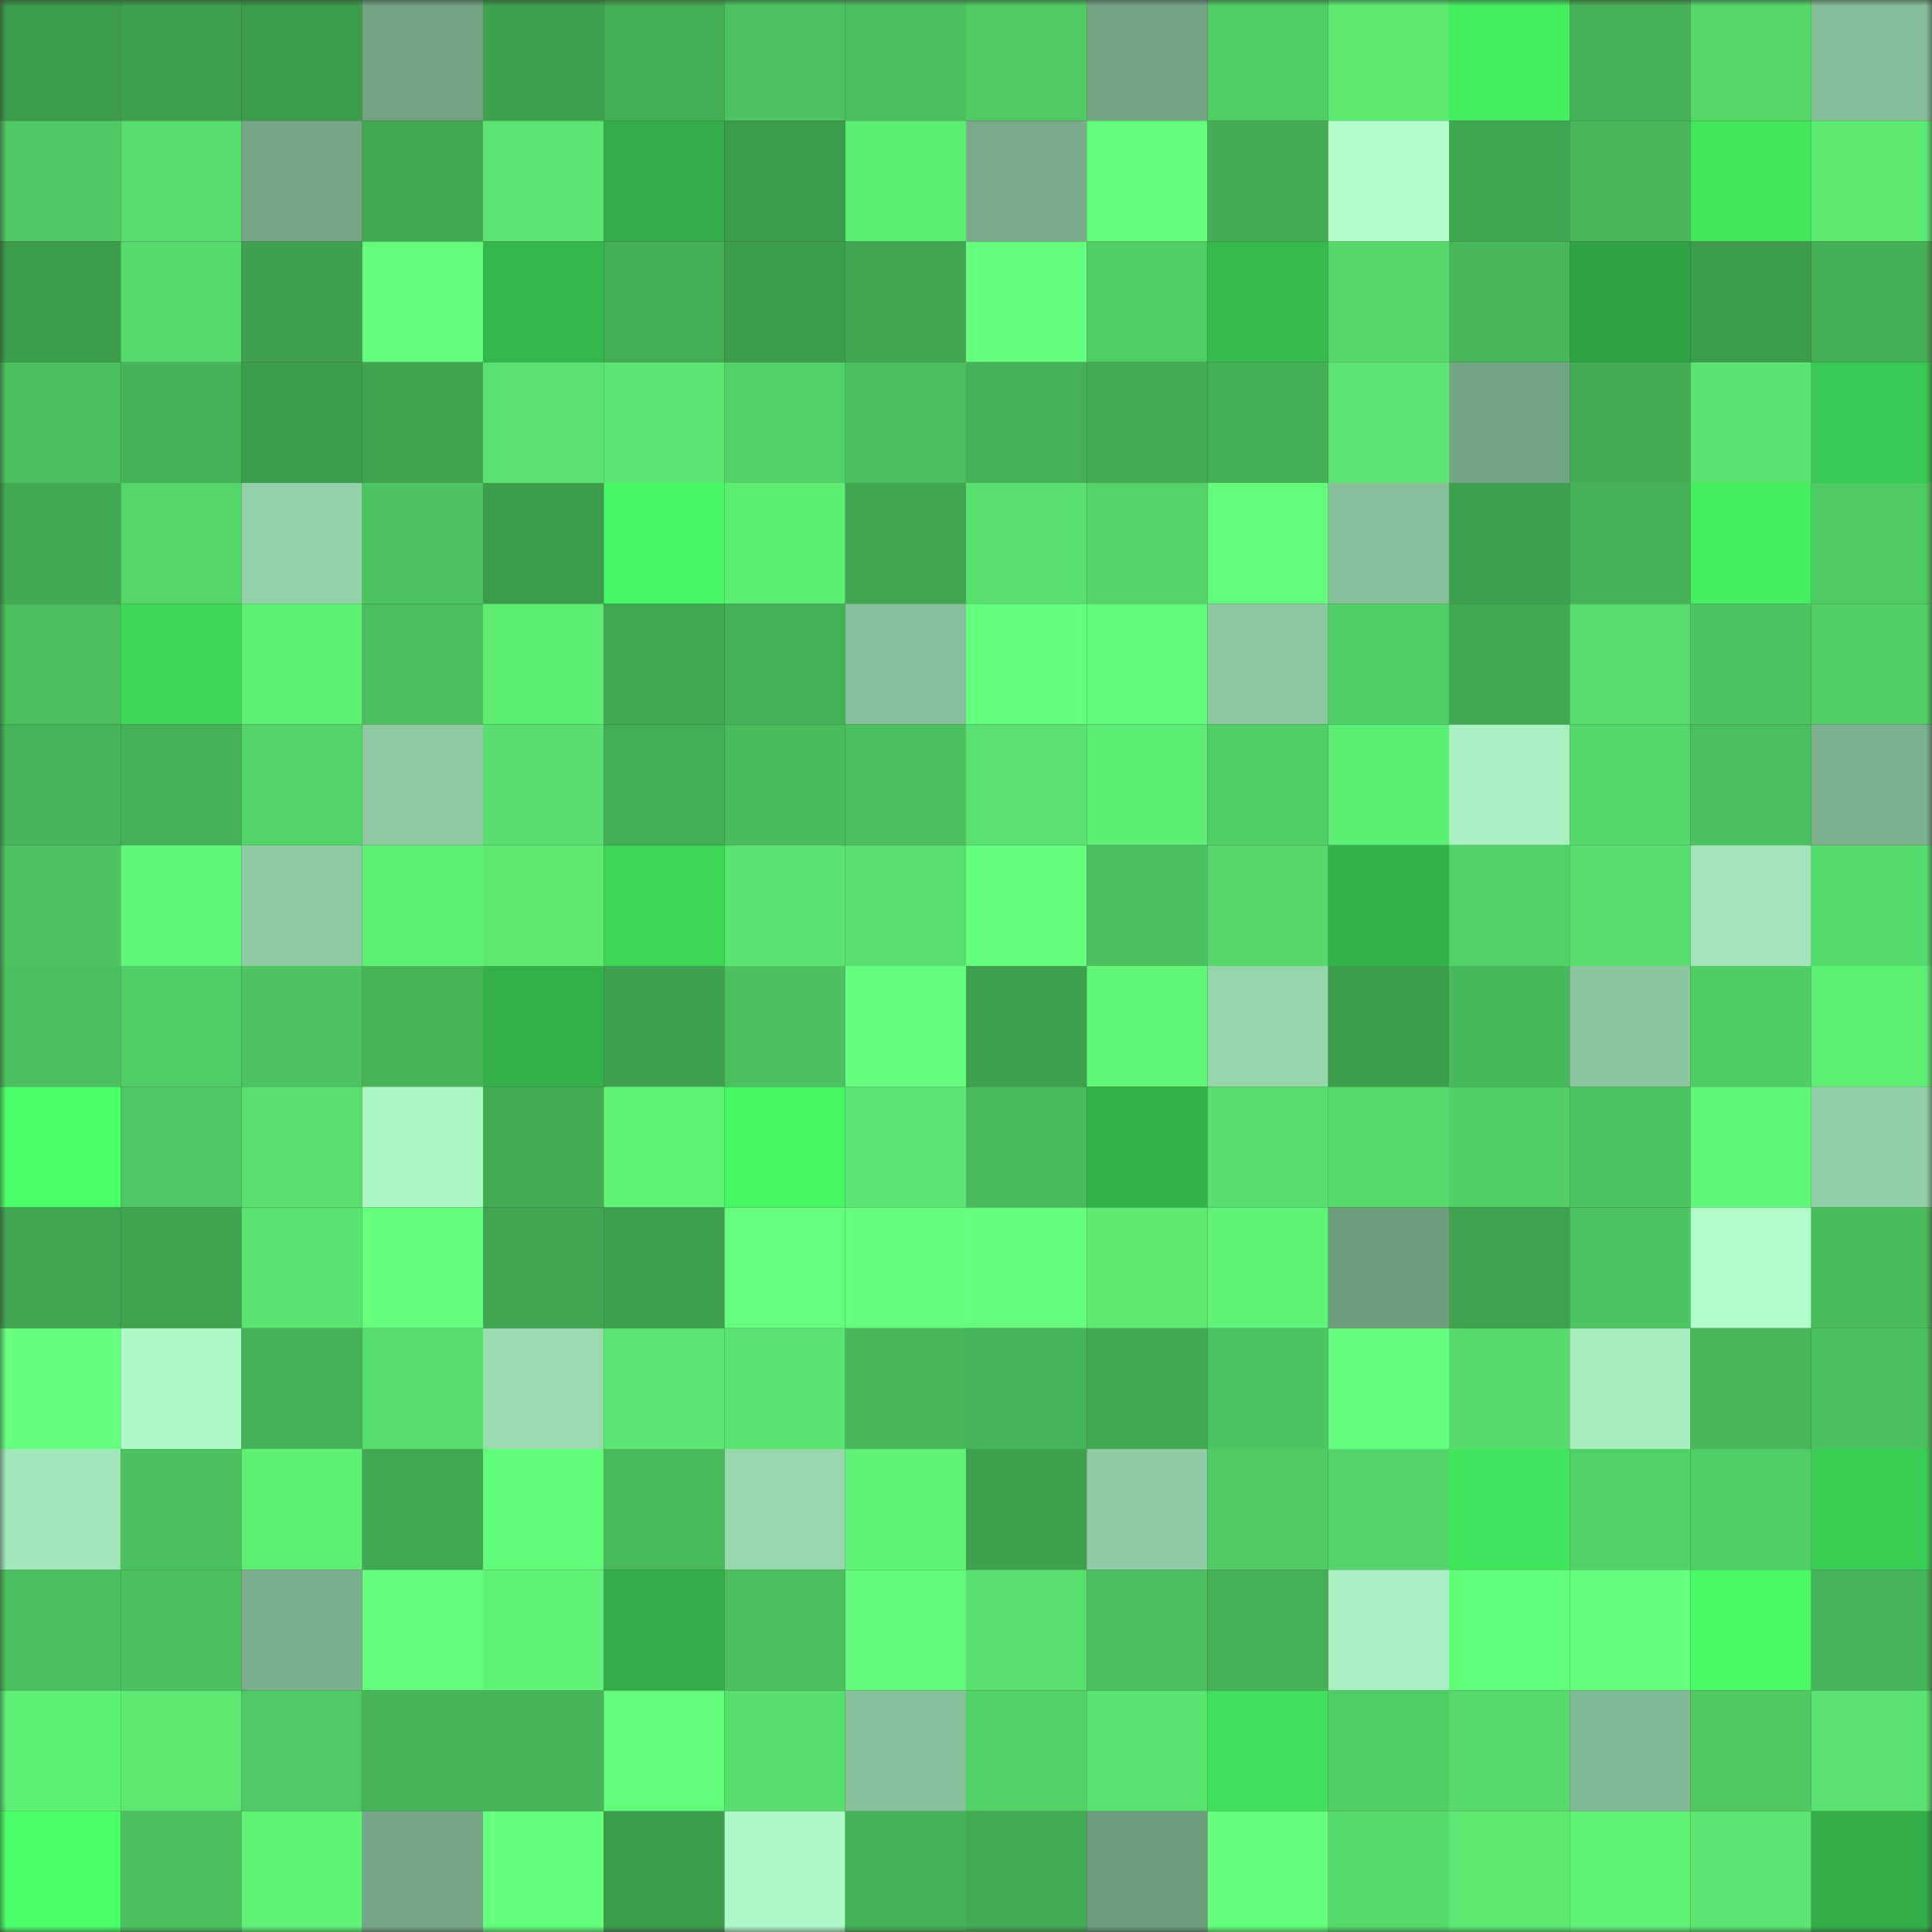 <svg viewBox="0 0 160 160" fill="none" role="img" xmlns="http://www.w3.org/2000/svg" width="240" height="240" name="lens%2Cmende.lens"><rect x="0" y="0" width="160" height="160" fill="#333333" stroke="none"/><mask id="1121769501" mask-type="alpha" maskUnits="userSpaceOnUse" x="0" y="0" width="160" height="160"><rect width="160" height="160" fill="#FFFFFF"></rect></mask><g mask="url(#1121769501)"><rect x="0" y="0" width="10" height="10" fill="#3d9b4c"></rect><rect x="10" y="0" width="10" height="10" fill="#3f9f4e"></rect><rect x="20" y="0" width="10" height="10" fill="#3d9b4c"></rect><rect x="30" y="0" width="10" height="10" fill="#72a282"></rect><rect x="40" y="0" width="10" height="10" fill="#3fa14f"></rect><rect x="50" y="0" width="10" height="10" fill="#44ae55"></rect><rect x="60" y="0" width="10" height="10" fill="#4dc460"></rect><rect x="70" y="0" width="10" height="10" fill="#4bbf5e"></rect><rect x="80" y="0" width="10" height="10" fill="#4fc962"></rect><rect x="90" y="0" width="10" height="10" fill="#73a484"></rect><rect x="100" y="0" width="10" height="10" fill="#51cd65"></rect><rect x="110" y="0" width="10" height="10" fill="#5cea73"></rect><rect x="120" y="0" width="10" height="10" fill="#45ed61"></rect><rect x="130" y="0" width="10" height="10" fill="#46b157"></rect><rect x="140" y="0" width="10" height="10" fill="#55d769"></rect><rect x="150" y="0" width="10" height="10" fill="#85bd98"></rect><rect x="0" y="10" width="10" height="10" fill="#4ec661"></rect><rect x="10" y="10" width="10" height="10" fill="#57dd6c"></rect><rect x="20" y="10" width="10" height="10" fill="#76a887"></rect><rect x="30" y="10" width="10" height="10" fill="#42a752"></rect><rect x="40" y="10" width="10" height="10" fill="#5ae671"></rect><rect x="50" y="10" width="10" height="10" fill="#32ad47"></rect><rect x="60" y="10" width="10" height="10" fill="#3d9b4c"></rect><rect x="70" y="10" width="10" height="10" fill="#5dec74"></rect><rect x="80" y="10" width="10" height="10" fill="#78aa89"></rect><rect x="90" y="10" width="10" height="10" fill="#64fd7c"></rect><rect x="100" y="10" width="10" height="10" fill="#44ac54"></rect><rect x="110" y="10" width="10" height="10" fill="#b2fdcb"></rect><rect x="120" y="10" width="10" height="10" fill="#41a651"></rect><rect x="130" y="10" width="10" height="10" fill="#48b85a"></rect><rect x="140" y="10" width="10" height="10" fill="#43e55d"></rect><rect x="150" y="10" width="10" height="10" fill="#5ce972"></rect><rect x="0" y="20" width="10" height="10" fill="#3d9b4c"></rect><rect x="10" y="20" width="10" height="10" fill="#56da6b"></rect><rect x="20" y="20" width="10" height="10" fill="#3fa04f"></rect><rect x="30" y="20" width="10" height="10" fill="#63fb7b"></rect><rect x="40" y="20" width="10" height="10" fill="#35b84b"></rect><rect x="50" y="20" width="10" height="10" fill="#44ae55"></rect><rect x="60" y="20" width="10" height="10" fill="#3e9d4d"></rect><rect x="70" y="20" width="10" height="10" fill="#41a551"></rect><rect x="80" y="20" width="10" height="10" fill="#64ff7d"></rect><rect x="90" y="20" width="10" height="10" fill="#50cd64"></rect><rect x="100" y="20" width="10" height="10" fill="#36ba4c"></rect><rect x="110" y="20" width="10" height="10" fill="#55d769"></rect><rect x="120" y="20" width="10" height="10" fill="#49b85a"></rect><rect x="130" y="20" width="10" height="10" fill="#2fa343"></rect><rect x="140" y="20" width="10" height="10" fill="#3d9b4c"></rect><rect x="150" y="20" width="10" height="10" fill="#45af56"></rect><rect x="0" y="30" width="10" height="10" fill="#4cc25f"></rect><rect x="10" y="30" width="10" height="10" fill="#46b358"></rect><rect x="20" y="30" width="10" height="10" fill="#3d9b4c"></rect><rect x="30" y="30" width="10" height="10" fill="#40a350"></rect><rect x="40" y="30" width="10" height="10" fill="#59e26f"></rect><rect x="50" y="30" width="10" height="10" fill="#5be872"></rect><rect x="60" y="30" width="10" height="10" fill="#52d166"></rect><rect x="70" y="30" width="10" height="10" fill="#4bbf5e"></rect><rect x="80" y="30" width="10" height="10" fill="#45b056"></rect><rect x="90" y="30" width="10" height="10" fill="#44ac54"></rect><rect x="100" y="30" width="10" height="10" fill="#45af56"></rect><rect x="110" y="30" width="10" height="10" fill="#5be771"></rect><rect x="120" y="30" width="10" height="10" fill="#74a584"></rect><rect x="130" y="30" width="10" height="10" fill="#43ab54"></rect><rect x="140" y="30" width="10" height="10" fill="#5ae470"></rect><rect x="150" y="30" width="10" height="10" fill="#3ac952"></rect><rect x="0" y="40" width="10" height="10" fill="#43aa53"></rect><rect x="10" y="40" width="10" height="10" fill="#54d669"></rect><rect x="20" y="40" width="10" height="10" fill="#94d2a9"></rect><rect x="30" y="40" width="10" height="10" fill="#4dc460"></rect><rect x="40" y="40" width="10" height="10" fill="#3d9b4c"></rect><rect x="50" y="40" width="10" height="10" fill="#48f765"></rect><rect x="60" y="40" width="10" height="10" fill="#5eee75"></rect><rect x="70" y="40" width="10" height="10" fill="#41a551"></rect><rect x="80" y="40" width="10" height="10" fill="#58e06e"></rect><rect x="90" y="40" width="10" height="10" fill="#53d367"></rect><rect x="100" y="40" width="10" height="10" fill="#63fb7b"></rect><rect x="110" y="40" width="10" height="10" fill="#86bf99"></rect><rect x="120" y="40" width="10" height="10" fill="#3e9f4e"></rect><rect x="130" y="40" width="10" height="10" fill="#46b157"></rect><rect x="140" y="40" width="10" height="10" fill="#45ed61"></rect><rect x="150" y="40" width="10" height="10" fill="#4fc962"></rect><rect x="0" y="50" width="10" height="10" fill="#4abd5d"></rect><rect x="10" y="50" width="10" height="10" fill="#3fd758"></rect><rect x="20" y="50" width="10" height="10" fill="#5eef75"></rect><rect x="30" y="50" width="10" height="10" fill="#4abd5d"></rect><rect x="40" y="50" width="10" height="10" fill="#5dec74"></rect><rect x="50" y="50" width="10" height="10" fill="#42a752"></rect><rect x="60" y="50" width="10" height="10" fill="#46b257"></rect><rect x="70" y="50" width="10" height="10" fill="#87c19b"></rect><rect x="80" y="50" width="10" height="10" fill="#64ff7d"></rect><rect x="90" y="50" width="10" height="10" fill="#62fa7a"></rect><rect x="100" y="50" width="10" height="10" fill="#8cc7a0"></rect><rect x="110" y="50" width="10" height="10" fill="#51cd65"></rect><rect x="120" y="50" width="10" height="10" fill="#42a953"></rect><rect x="130" y="50" width="10" height="10" fill="#57de6d"></rect><rect x="140" y="50" width="10" height="10" fill="#4dc561"></rect><rect x="150" y="50" width="10" height="10" fill="#51cf65"></rect><rect x="0" y="60" width="10" height="10" fill="#47b559"></rect><rect x="10" y="60" width="10" height="10" fill="#45b056"></rect><rect x="20" y="60" width="10" height="10" fill="#53d468"></rect><rect x="30" y="60" width="10" height="10" fill="#8dc9a1"></rect><rect x="40" y="60" width="10" height="10" fill="#57de6d"></rect><rect x="50" y="60" width="10" height="10" fill="#44ae55"></rect><rect x="60" y="60" width="10" height="10" fill="#4abc5c"></rect><rect x="70" y="60" width="10" height="10" fill="#4bbf5e"></rect><rect x="80" y="60" width="10" height="10" fill="#59e26f"></rect><rect x="90" y="60" width="10" height="10" fill="#5ded74"></rect><rect x="100" y="60" width="10" height="10" fill="#50cd64"></rect><rect x="110" y="60" width="10" height="10" fill="#5dee75"></rect><rect x="120" y="60" width="10" height="10" fill="#a8f0c1"></rect><rect x="130" y="60" width="10" height="10" fill="#55d86a"></rect><rect x="140" y="60" width="10" height="10" fill="#4bc05e"></rect><rect x="150" y="60" width="10" height="10" fill="#7cb08e"></rect><rect x="0" y="70" width="10" height="10" fill="#4dc460"></rect><rect x="10" y="70" width="10" height="10" fill="#61f779"></rect><rect x="20" y="70" width="10" height="10" fill="#8fcca4"></rect><rect x="30" y="70" width="10" height="10" fill="#5ff176"></rect><rect x="40" y="70" width="10" height="10" fill="#5cea73"></rect><rect x="50" y="70" width="10" height="10" fill="#3ed557"></rect><rect x="60" y="70" width="10" height="10" fill="#5ae470"></rect><rect x="70" y="70" width="10" height="10" fill="#58df6d"></rect><rect x="80" y="70" width="10" height="10" fill="#64fd7c"></rect><rect x="90" y="70" width="10" height="10" fill="#4bc05e"></rect><rect x="100" y="70" width="10" height="10" fill="#55d769"></rect><rect x="110" y="70" width="10" height="10" fill="#34b349"></rect><rect x="120" y="70" width="10" height="10" fill="#52d166"></rect><rect x="130" y="70" width="10" height="10" fill="#57de6d"></rect><rect x="140" y="70" width="10" height="10" fill="#a1e5b8"></rect><rect x="150" y="70" width="10" height="10" fill="#56dc6c"></rect><rect x="0" y="80" width="10" height="10" fill="#4bbf5e"></rect><rect x="10" y="80" width="10" height="10" fill="#50cd64"></rect><rect x="20" y="80" width="10" height="10" fill="#4dc460"></rect><rect x="30" y="80" width="10" height="10" fill="#47b458"></rect><rect x="40" y="80" width="10" height="10" fill="#34b249"></rect><rect x="50" y="80" width="10" height="10" fill="#3fa14f"></rect><rect x="60" y="80" width="10" height="10" fill="#4cc15f"></rect><rect x="70" y="80" width="10" height="10" fill="#64ff7d"></rect><rect x="80" y="80" width="10" height="10" fill="#3fa14f"></rect><rect x="90" y="80" width="10" height="10" fill="#61f779"></rect><rect x="100" y="80" width="10" height="10" fill="#96d6ab"></rect><rect x="110" y="80" width="10" height="10" fill="#3e9d4d"></rect><rect x="120" y="80" width="10" height="10" fill="#49ba5b"></rect><rect x="130" y="80" width="10" height="10" fill="#8bc69f"></rect><rect x="140" y="80" width="10" height="10" fill="#50cc64"></rect><rect x="150" y="80" width="10" height="10" fill="#5eef75"></rect><rect x="0" y="90" width="10" height="10" fill="#4bff69"></rect><rect x="10" y="90" width="10" height="10" fill="#4ec661"></rect><rect x="20" y="90" width="10" height="10" fill="#58e16e"></rect><rect x="30" y="90" width="10" height="10" fill="#adf7c6"></rect><rect x="40" y="90" width="10" height="10" fill="#43ab54"></rect><rect x="50" y="90" width="10" height="10" fill="#60f578"></rect><rect x="60" y="90" width="10" height="10" fill="#48f664"></rect><rect x="70" y="90" width="10" height="10" fill="#5ae671"></rect><rect x="80" y="90" width="10" height="10" fill="#4abb5c"></rect><rect x="90" y="90" width="10" height="10" fill="#34b249"></rect><rect x="100" y="90" width="10" height="10" fill="#57de6d"></rect><rect x="110" y="90" width="10" height="10" fill="#56da6b"></rect><rect x="120" y="90" width="10" height="10" fill="#51ce65"></rect><rect x="130" y="90" width="10" height="10" fill="#4dc560"></rect><rect x="140" y="90" width="10" height="10" fill="#61f879"></rect><rect x="150" y="90" width="10" height="10" fill="#93d1a8"></rect><rect x="0" y="100" width="10" height="10" fill="#40a450"></rect><rect x="10" y="100" width="10" height="10" fill="#40a350"></rect><rect x="20" y="100" width="10" height="10" fill="#5ae470"></rect><rect x="30" y="100" width="10" height="10" fill="#65ff7e"></rect><rect x="40" y="100" width="10" height="10" fill="#41a551"></rect><rect x="50" y="100" width="10" height="10" fill="#3fa14f"></rect><rect x="60" y="100" width="10" height="10" fill="#65ff7d"></rect><rect x="70" y="100" width="10" height="10" fill="#64ff7d"></rect><rect x="80" y="100" width="10" height="10" fill="#64fd7c"></rect><rect x="90" y="100" width="10" height="10" fill="#5cea73"></rect><rect x="100" y="100" width="10" height="10" fill="#60f578"></rect><rect x="110" y="100" width="10" height="10" fill="#6f9e7f"></rect><rect x="120" y="100" width="10" height="10" fill="#40a250"></rect><rect x="130" y="100" width="10" height="10" fill="#4dc560"></rect><rect x="140" y="100" width="10" height="10" fill="#b1fccb"></rect><rect x="150" y="100" width="10" height="10" fill="#4abc5c"></rect><rect x="0" y="110" width="10" height="10" fill="#65ff7e"></rect><rect x="10" y="110" width="10" height="10" fill="#aff9c8"></rect><rect x="20" y="110" width="10" height="10" fill="#46b358"></rect><rect x="30" y="110" width="10" height="10" fill="#57de6d"></rect><rect x="40" y="110" width="10" height="10" fill="#9adcb0"></rect><rect x="50" y="110" width="10" height="10" fill="#5be872"></rect><rect x="60" y="110" width="10" height="10" fill="#59e36f"></rect><rect x="70" y="110" width="10" height="10" fill="#49b85a"></rect><rect x="80" y="110" width="10" height="10" fill="#47b559"></rect><rect x="90" y="110" width="10" height="10" fill="#42a953"></rect><rect x="100" y="110" width="10" height="10" fill="#4dc560"></rect><rect x="110" y="110" width="10" height="10" fill="#64fe7c"></rect><rect x="120" y="110" width="10" height="10" fill="#57dc6c"></rect><rect x="130" y="110" width="10" height="10" fill="#a7eebf"></rect><rect x="140" y="110" width="10" height="10" fill="#48b75a"></rect><rect x="150" y="110" width="10" height="10" fill="#4cc25f"></rect><rect x="0" y="120" width="10" height="10" fill="#a2e7ba"></rect><rect x="10" y="120" width="10" height="10" fill="#4dc360"></rect><rect x="20" y="120" width="10" height="10" fill="#5eef75"></rect><rect x="30" y="120" width="10" height="10" fill="#42a752"></rect><rect x="40" y="120" width="10" height="10" fill="#62fa7a"></rect><rect x="50" y="120" width="10" height="10" fill="#49bb5c"></rect><rect x="60" y="120" width="10" height="10" fill="#98d9ae"></rect><rect x="70" y="120" width="10" height="10" fill="#5ff377"></rect><rect x="80" y="120" width="10" height="10" fill="#3fa04e"></rect><rect x="90" y="120" width="10" height="10" fill="#8fcba3"></rect><rect x="100" y="120" width="10" height="10" fill="#50cb63"></rect><rect x="110" y="120" width="10" height="10" fill="#53d468"></rect><rect x="120" y="120" width="10" height="10" fill="#42e35d"></rect><rect x="130" y="120" width="10" height="10" fill="#52d167"></rect><rect x="140" y="120" width="10" height="10" fill="#51cd65"></rect><rect x="150" y="120" width="10" height="10" fill="#3ccf55"></rect><rect x="0" y="130" width="10" height="10" fill="#4cc05e"></rect><rect x="10" y="130" width="10" height="10" fill="#4dc360"></rect><rect x="20" y="130" width="10" height="10" fill="#7aae8c"></rect><rect x="30" y="130" width="10" height="10" fill="#63fb7b"></rect><rect x="40" y="130" width="10" height="10" fill="#5ff377"></rect><rect x="50" y="130" width="10" height="10" fill="#32ad47"></rect><rect x="60" y="130" width="10" height="10" fill="#4bbe5d"></rect><rect x="70" y="130" width="10" height="10" fill="#62f97a"></rect><rect x="80" y="130" width="10" height="10" fill="#58e06e"></rect><rect x="90" y="130" width="10" height="10" fill="#4bc05e"></rect><rect x="100" y="130" width="10" height="10" fill="#45b056"></rect><rect x="110" y="130" width="10" height="10" fill="#a8f0c1"></rect><rect x="120" y="130" width="10" height="10" fill="#63fd7c"></rect><rect x="130" y="130" width="10" height="10" fill="#64ff7d"></rect><rect x="140" y="130" width="10" height="10" fill="#49fa66"></rect><rect x="150" y="130" width="10" height="10" fill="#47b559"></rect><rect x="0" y="140" width="10" height="10" fill="#5eef75"></rect><rect x="10" y="140" width="10" height="10" fill="#5cea73"></rect><rect x="20" y="140" width="10" height="10" fill="#4fc963"></rect><rect x="30" y="140" width="10" height="10" fill="#47b458"></rect><rect x="40" y="140" width="10" height="10" fill="#47b458"></rect><rect x="50" y="140" width="10" height="10" fill="#63fb7b"></rect><rect x="60" y="140" width="10" height="10" fill="#57de6d"></rect><rect x="70" y="140" width="10" height="10" fill="#87c19b"></rect><rect x="80" y="140" width="10" height="10" fill="#52d167"></rect><rect x="90" y="140" width="10" height="10" fill="#59e36f"></rect><rect x="100" y="140" width="10" height="10" fill="#41df5b"></rect><rect x="110" y="140" width="10" height="10" fill="#51cd65"></rect><rect x="120" y="140" width="10" height="10" fill="#56db6b"></rect><rect x="130" y="140" width="10" height="10" fill="#82b995"></rect><rect x="140" y="140" width="10" height="10" fill="#4fc862"></rect><rect x="150" y="140" width="10" height="10" fill="#59e26f"></rect><rect x="0" y="150" width="10" height="10" fill="#4bff69"></rect><rect x="10" y="150" width="10" height="10" fill="#4dc360"></rect><rect x="20" y="150" width="10" height="10" fill="#60f578"></rect><rect x="30" y="150" width="10" height="10" fill="#76a887"></rect><rect x="40" y="150" width="10" height="10" fill="#64ff7d"></rect><rect x="50" y="150" width="10" height="10" fill="#3d9b4c"></rect><rect x="60" y="150" width="10" height="10" fill="#aff9c8"></rect><rect x="70" y="150" width="10" height="10" fill="#46b257"></rect><rect x="80" y="150" width="10" height="10" fill="#43ab54"></rect><rect x="90" y="150" width="10" height="10" fill="#6f9e7f"></rect><rect x="100" y="150" width="10" height="10" fill="#64ff7d"></rect><rect x="110" y="150" width="10" height="10" fill="#56da6b"></rect><rect x="120" y="150" width="10" height="10" fill="#5cea73"></rect><rect x="130" y="150" width="10" height="10" fill="#5ff277"></rect><rect x="140" y="150" width="10" height="10" fill="#5be771"></rect><rect x="150" y="150" width="10" height="10" fill="#33ae47"></rect></g></svg>